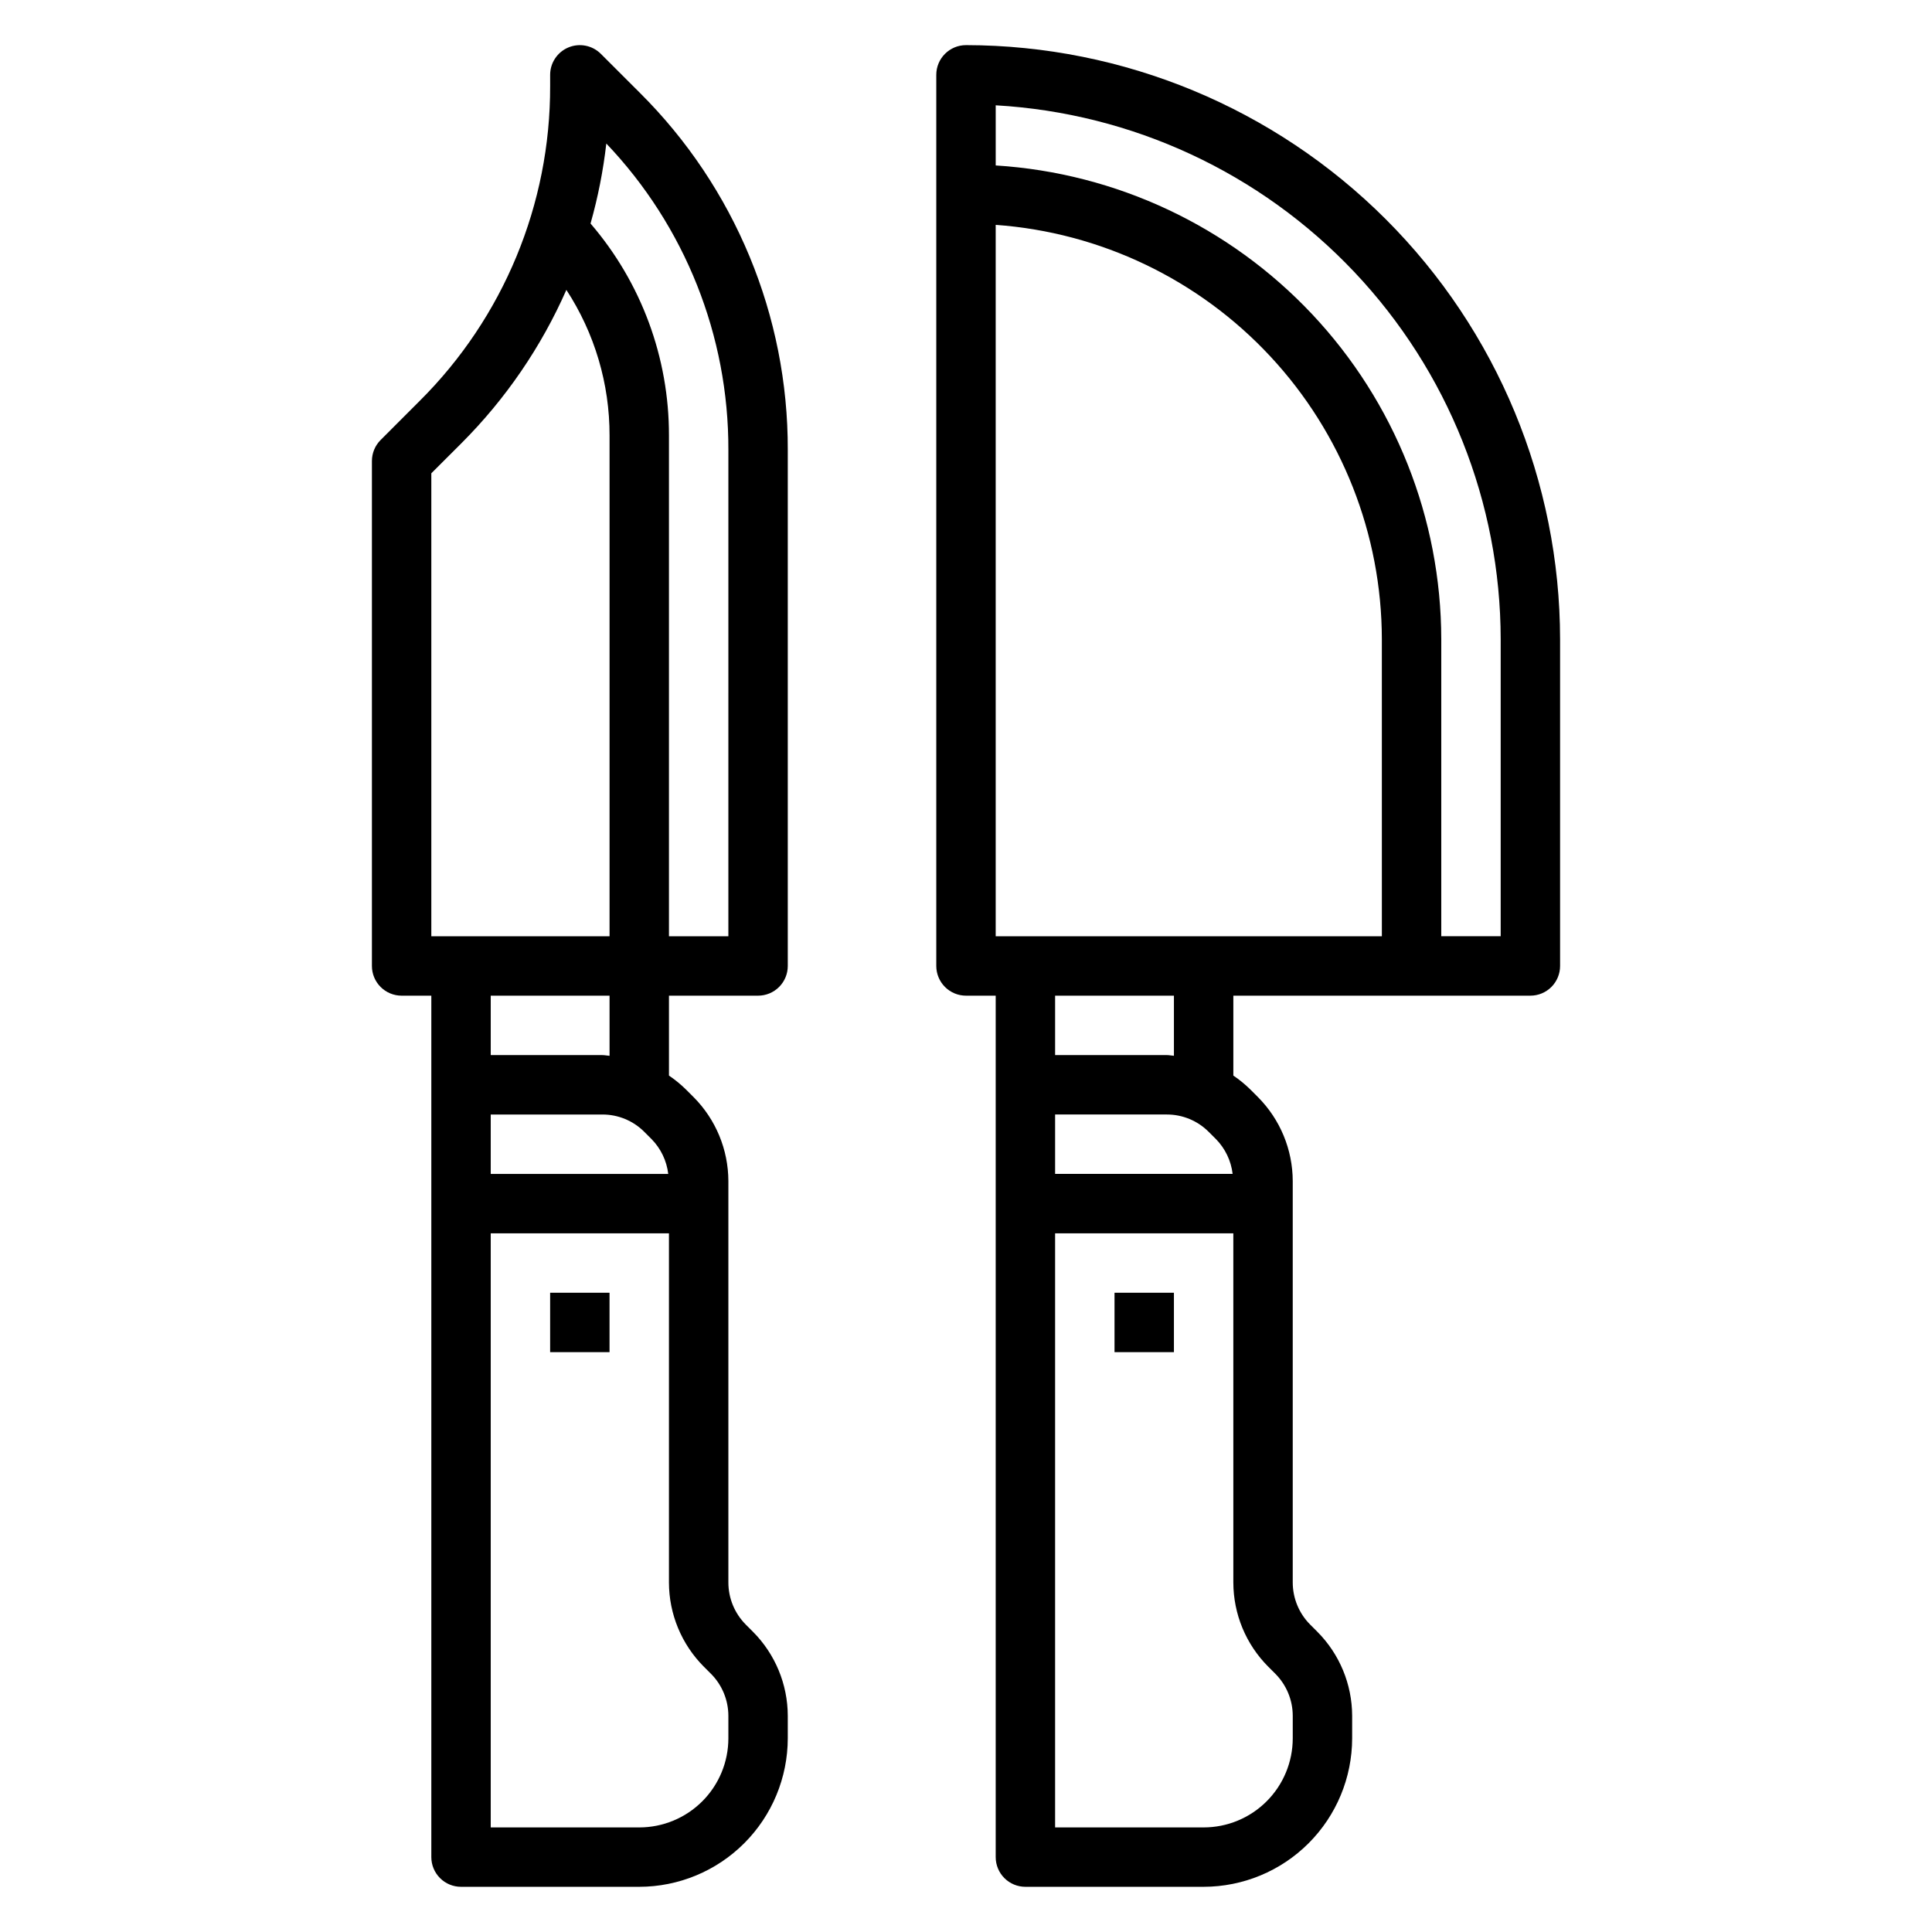 <?xml version="1.0" encoding="UTF-8"?>
<!-- The Best Svg Icon site in the world: iconSvg.co, Visit us! https://iconsvg.co -->
<svg fill="#000000" width="800px" height="800px" version="1.1" viewBox="144 144 512 512" xmlns="http://www.w3.org/2000/svg">
 <g>
  <path d="m289.79 486.59h15.742v15.742h-15.742z"/>
  <path d="m439.36 486.59h15.742v15.742h-15.742z"/>
  <path d="m303.23 158.27c-2.25-2.25-5.637-2.926-8.578-1.707-2.941 1.219-4.859 4.09-4.859 7.269v2.938c0.086 31.332-12.371 61.398-34.59 83.492l-10.336 10.344c-1.477 1.477-2.305 3.477-2.305 5.566v133.82c0 2.086 0.828 4.09 2.305 5.566 1.477 1.477 3.481 2.305 5.566 2.305h7.871v228.29c0 2.086 0.832 4.09 2.309 5.566 1.477 1.477 3.477 2.305 5.566 2.305h47.23c10.434-0.012 20.438-4.164 27.816-11.543 7.379-7.379 11.531-17.383 11.543-27.816v-5.969c-0.02-8.344-3.336-16.348-9.227-22.262l-1.906-1.906h0.004c-2.945-2.957-4.606-6.957-4.613-11.129v-106.4c-0.023-8.348-3.336-16.348-9.227-22.262l-1.906-1.906c-1.414-1.406-2.961-2.676-4.613-3.793v-21.176h23.617c2.086 0 4.09-0.828 5.566-2.305 1.477-1.477 2.305-3.481 2.305-5.566v-136.76c0.094-35.512-14.02-69.586-39.195-94.629zm-44.926 111.16 8.039-8.031c11.676-11.695 21.086-25.453 27.75-40.578 7.492 11.477 11.473 24.895 11.445 38.605v132.7h-47.234zm56.457 174.54 1.906 1.906v-0.004c2.457 2.5 4.012 5.746 4.426 9.227h-47.043v-15.742h29.574c4.18-0.012 8.191 1.648 11.141 4.613zm17.648 143.6h0.004c2.945 2.957 4.602 6.957 4.613 11.129v5.969c0 6.262-2.488 12.27-6.918 16.699-4.43 4.43-10.438 6.918-16.699 6.918h-39.359v-157.44h47.23v92.559c0.023 8.348 3.336 16.348 9.227 22.262zm-26.871-163.77c-0.645-0.039-1.258-0.188-1.914-0.188l-29.574-0.004v-15.742h31.488zm31.488-31.68h-15.746v-132.7c0.043-20.617-7.336-40.559-20.781-56.184 1.965-6.941 3.363-14.031 4.18-21.199 20.844 21.883 32.43 50.969 32.348 81.191z"/>
  <path d="m400 155.96c-4.348 0-7.875 3.523-7.875 7.871v236.16c0 2.086 0.832 4.09 2.309 5.566 1.477 1.477 3.477 2.305 5.566 2.305h7.871v228.29c0 2.086 0.828 4.09 2.305 5.566 1.477 1.477 3.481 2.305 5.566 2.305h47.234c10.434-0.012 20.438-4.164 27.816-11.543 7.379-7.379 11.531-17.383 11.543-27.816v-5.969c-0.023-8.344-3.336-16.348-9.227-22.262l-1.906-1.906c-2.945-2.957-4.602-6.957-4.613-11.129v-106.4c-0.02-8.348-3.336-16.348-9.227-22.262l-1.906-1.906h0.004c-1.418-1.406-2.961-2.676-4.613-3.793v-21.176h78.719c2.09 0 4.09-0.828 5.566-2.305 1.477-1.477 2.305-3.481 2.305-5.566v-86.594c-0.047-41.742-16.648-81.758-46.164-111.27-29.516-29.516-69.535-46.117-111.27-46.168zm110.21 236.16h-102.34v-188.53c27.77 2.004 53.754 14.438 72.734 34.805 18.984 20.367 29.559 47.16 29.602 75.004zm-45.879 51.844 1.906 1.906c2.457 2.5 4.012 5.746 4.422 9.227h-47.043v-15.742h29.578c4.18-0.012 8.188 1.648 11.137 4.613zm17.648 143.6v0.004c2.945 2.957 4.606 6.957 4.613 11.129v5.969c0 6.262-2.488 12.27-6.918 16.699-4.426 4.43-10.434 6.918-16.695 6.918h-39.363v-157.44h47.23l0.004 92.559c0.02 8.348 3.336 16.348 9.227 22.262zm-26.875-163.77c-0.645-0.039-1.258-0.188-1.914-0.188l-29.574-0.004v-15.742h31.488zm86.594-31.68h-15.746v-78.719c-0.051-32.012-12.285-62.801-34.215-86.121-21.934-23.32-51.914-37.418-83.863-39.43v-15.934c36.148 2.055 70.141 17.852 95.02 44.156 24.879 26.301 38.762 61.121 38.805 97.328z"/>
 </g>
</svg>